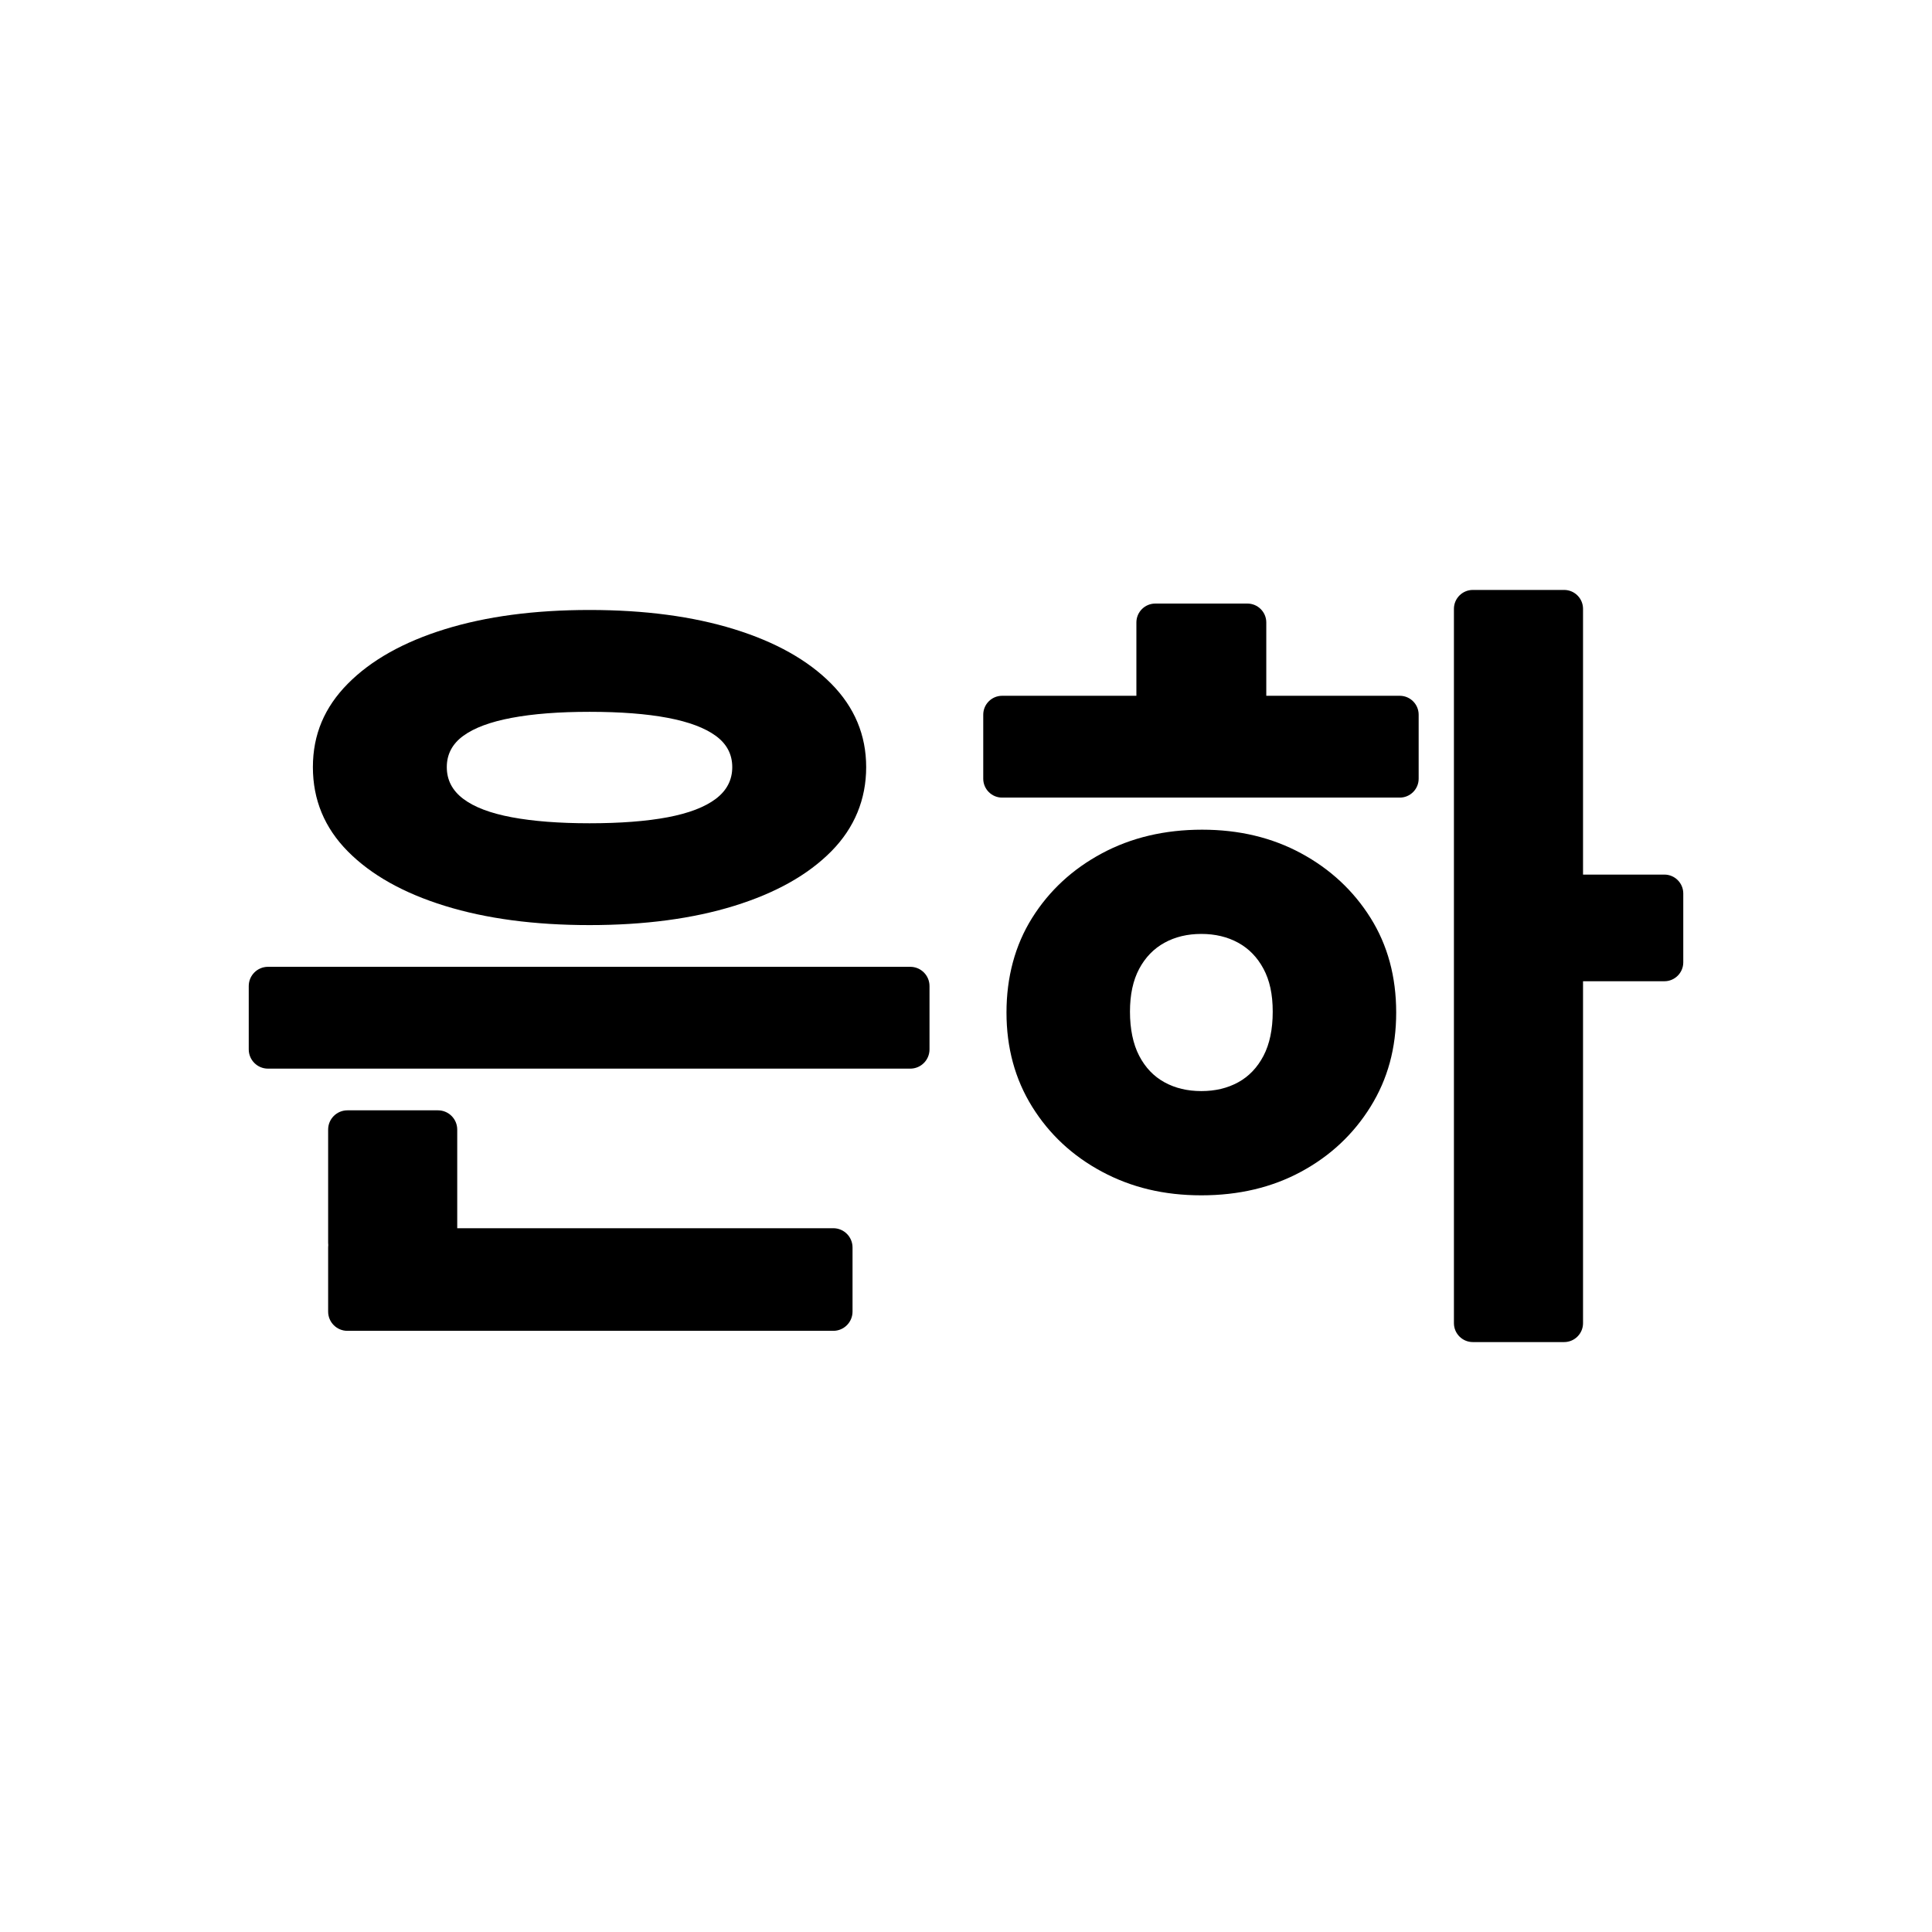<?xml version="1.0" encoding="UTF-8"?>
<svg xmlns="http://www.w3.org/2000/svg" width="1024" height="1024" viewBox="0 0 1024 1024">
  <defs>
    <style>
      .cls-1 {
        fill: none;
      }
    </style>
  </defs>
  <g id="Layer_2" data-name="Layer 2">
    <rect class="cls-1" width="1024" height="1024"/>
  </g>
  <g id="Layer_3" data-name="Layer 3">
    <g>
      <path d="M142.04,512.43h340.42c5.63,0,10.2,4.57,10.2,10.2v33.57c0,5.63-4.57,10.2-10.2,10.2H142.04c-5.63,0-10.2-4.57-10.2-10.2v-33.57c0-5.63,4.57-10.2,10.2-10.2ZM312.46,323.3c29.18,0,54.75,3.4,76.71,10.2,21.95,6.8,39.1,16.44,51.43,28.9,12.32,12.47,18.49,27.2,18.49,44.2s-6.16,32.16-18.49,44.62c-12.33,12.47-29.47,22.1-51.43,28.9-21.96,6.8-47.53,10.2-76.71,10.2s-54.76-3.4-76.71-10.2c-21.96-6.8-39.1-16.43-51.42-28.9-12.33-12.46-18.49-27.34-18.49-44.62s6.16-31.73,18.49-44.2c12.33-12.46,29.46-22.1,51.42-28.9,21.95-6.8,47.53-10.2,76.71-10.2ZM184.12,588.5h48.02c5.63,0,10.2,4.57,10.2,10.2v59.92c0,5.63-4.57,10.2-10.2,10.2h-48.02c-5.63,0-10.2-4.57-10.2-10.2v-59.92c0-5.63,4.57-10.2,10.2-10.2ZM184.12,650.98h257.54c5.63,0,10.2,4.57,10.2,10.2v33.99c0,5.63-4.57,10.2-10.2,10.2H184.12c-5.63,0-10.2-4.57-10.2-10.2v-33.99c0-5.63,4.57-10.2,10.2-10.2ZM312.46,377.28c-16.15,0-29.9,1.06-41.23,3.19-11.33,2.12-19.91,5.31-25.71,9.56-5.81,4.25-8.71,9.77-8.71,16.57s2.9,12.4,8.71,16.79c5.8,4.4,14.38,7.65,25.71,9.77,11.33,2.12,25.08,3.19,41.23,3.19s30.24-1.06,41.44-3.19c11.19-2.12,19.69-5.38,25.5-9.77,5.8-4.39,8.71-9.99,8.71-16.79s-2.91-12.32-8.71-16.57c-5.81-4.25-14.31-7.44-25.5-9.56-11.2-2.12-25.01-3.19-41.44-3.19Z"/>
      <path d="M531.16,368.78h210.74c5.53,0,10.02,4.49,10.02,10.02v33.93c0,5.53-4.49,10.02-10.02,10.02h-210.74c-5.53,0-10.02-4.49-10.02-10.02v-33.93c0-5.53,4.49-10.02,10.02-10.02ZM637.16,439.75c19.55,0,37.04,4.18,52.49,12.54,15.44,8.36,27.69,19.76,36.76,34.21,9.06,14.45,13.6,31.17,13.6,50.15s-4.54,35.35-13.6,49.94c-9.07,14.6-21.32,26.07-36.76,34.42-15.45,8.36-33.08,12.54-52.91,12.54s-37.12-4.18-52.7-12.54c-15.59-8.35-27.91-19.83-36.98-34.42-9.07-14.59-13.6-31.24-13.6-49.94s4.53-35.7,13.6-50.15c9.06-14.45,21.39-25.85,36.98-34.21,15.58-8.35,33.29-12.54,53.12-12.54ZM636.74,495c-7.37,0-13.88,1.56-19.55,4.68-5.67,3.12-10.13,7.72-13.39,13.81-3.26,6.1-4.89,13.67-4.89,22.74s1.63,17.15,4.89,23.38c3.25,6.24,7.72,10.91,13.39,14.02,5.67,3.12,12.18,4.67,19.55,4.67s13.88-1.55,19.55-4.67c5.66-3.11,10.13-7.79,13.39-14.02,3.25-6.23,4.89-14.03,4.89-23.38s-1.63-16.64-4.89-22.74c-3.26-6.09-7.72-10.69-13.39-13.81-5.67-3.11-12.19-4.68-19.55-4.68ZM612.33,319.9h48.81c5.53,0,10.02,4.49,10.02,10.02v48.39c0,5.53-4.49,10.02-10.02,10.02h-48.81c-5.53,0-10.02-4.49-10.02-10.02v-48.39c0-5.53,4.49-10.02,10.02-10.02ZM780.63,312.68h48.39c5.53,0,10.02,4.49,10.02,10.02v378.61c0,5.53-4.49,10.02-10.02,10.02h-48.39c-5.53,0-10.02-4.49-10.02-10.02v-378.61c0-5.53,4.49-10.02,10.02-10.02ZM833.76,463.55h48.39c5.53,0,10.02,4.49,10.02,10.02v36.49c0,5.53-4.49,10.02-10.02,10.02h-48.39c-5.53,0-10.02-4.49-10.02-10.02v-36.49c0-5.53,4.49-10.02,10.02-10.02Z"/>
    </g>
  </g>
</svg>